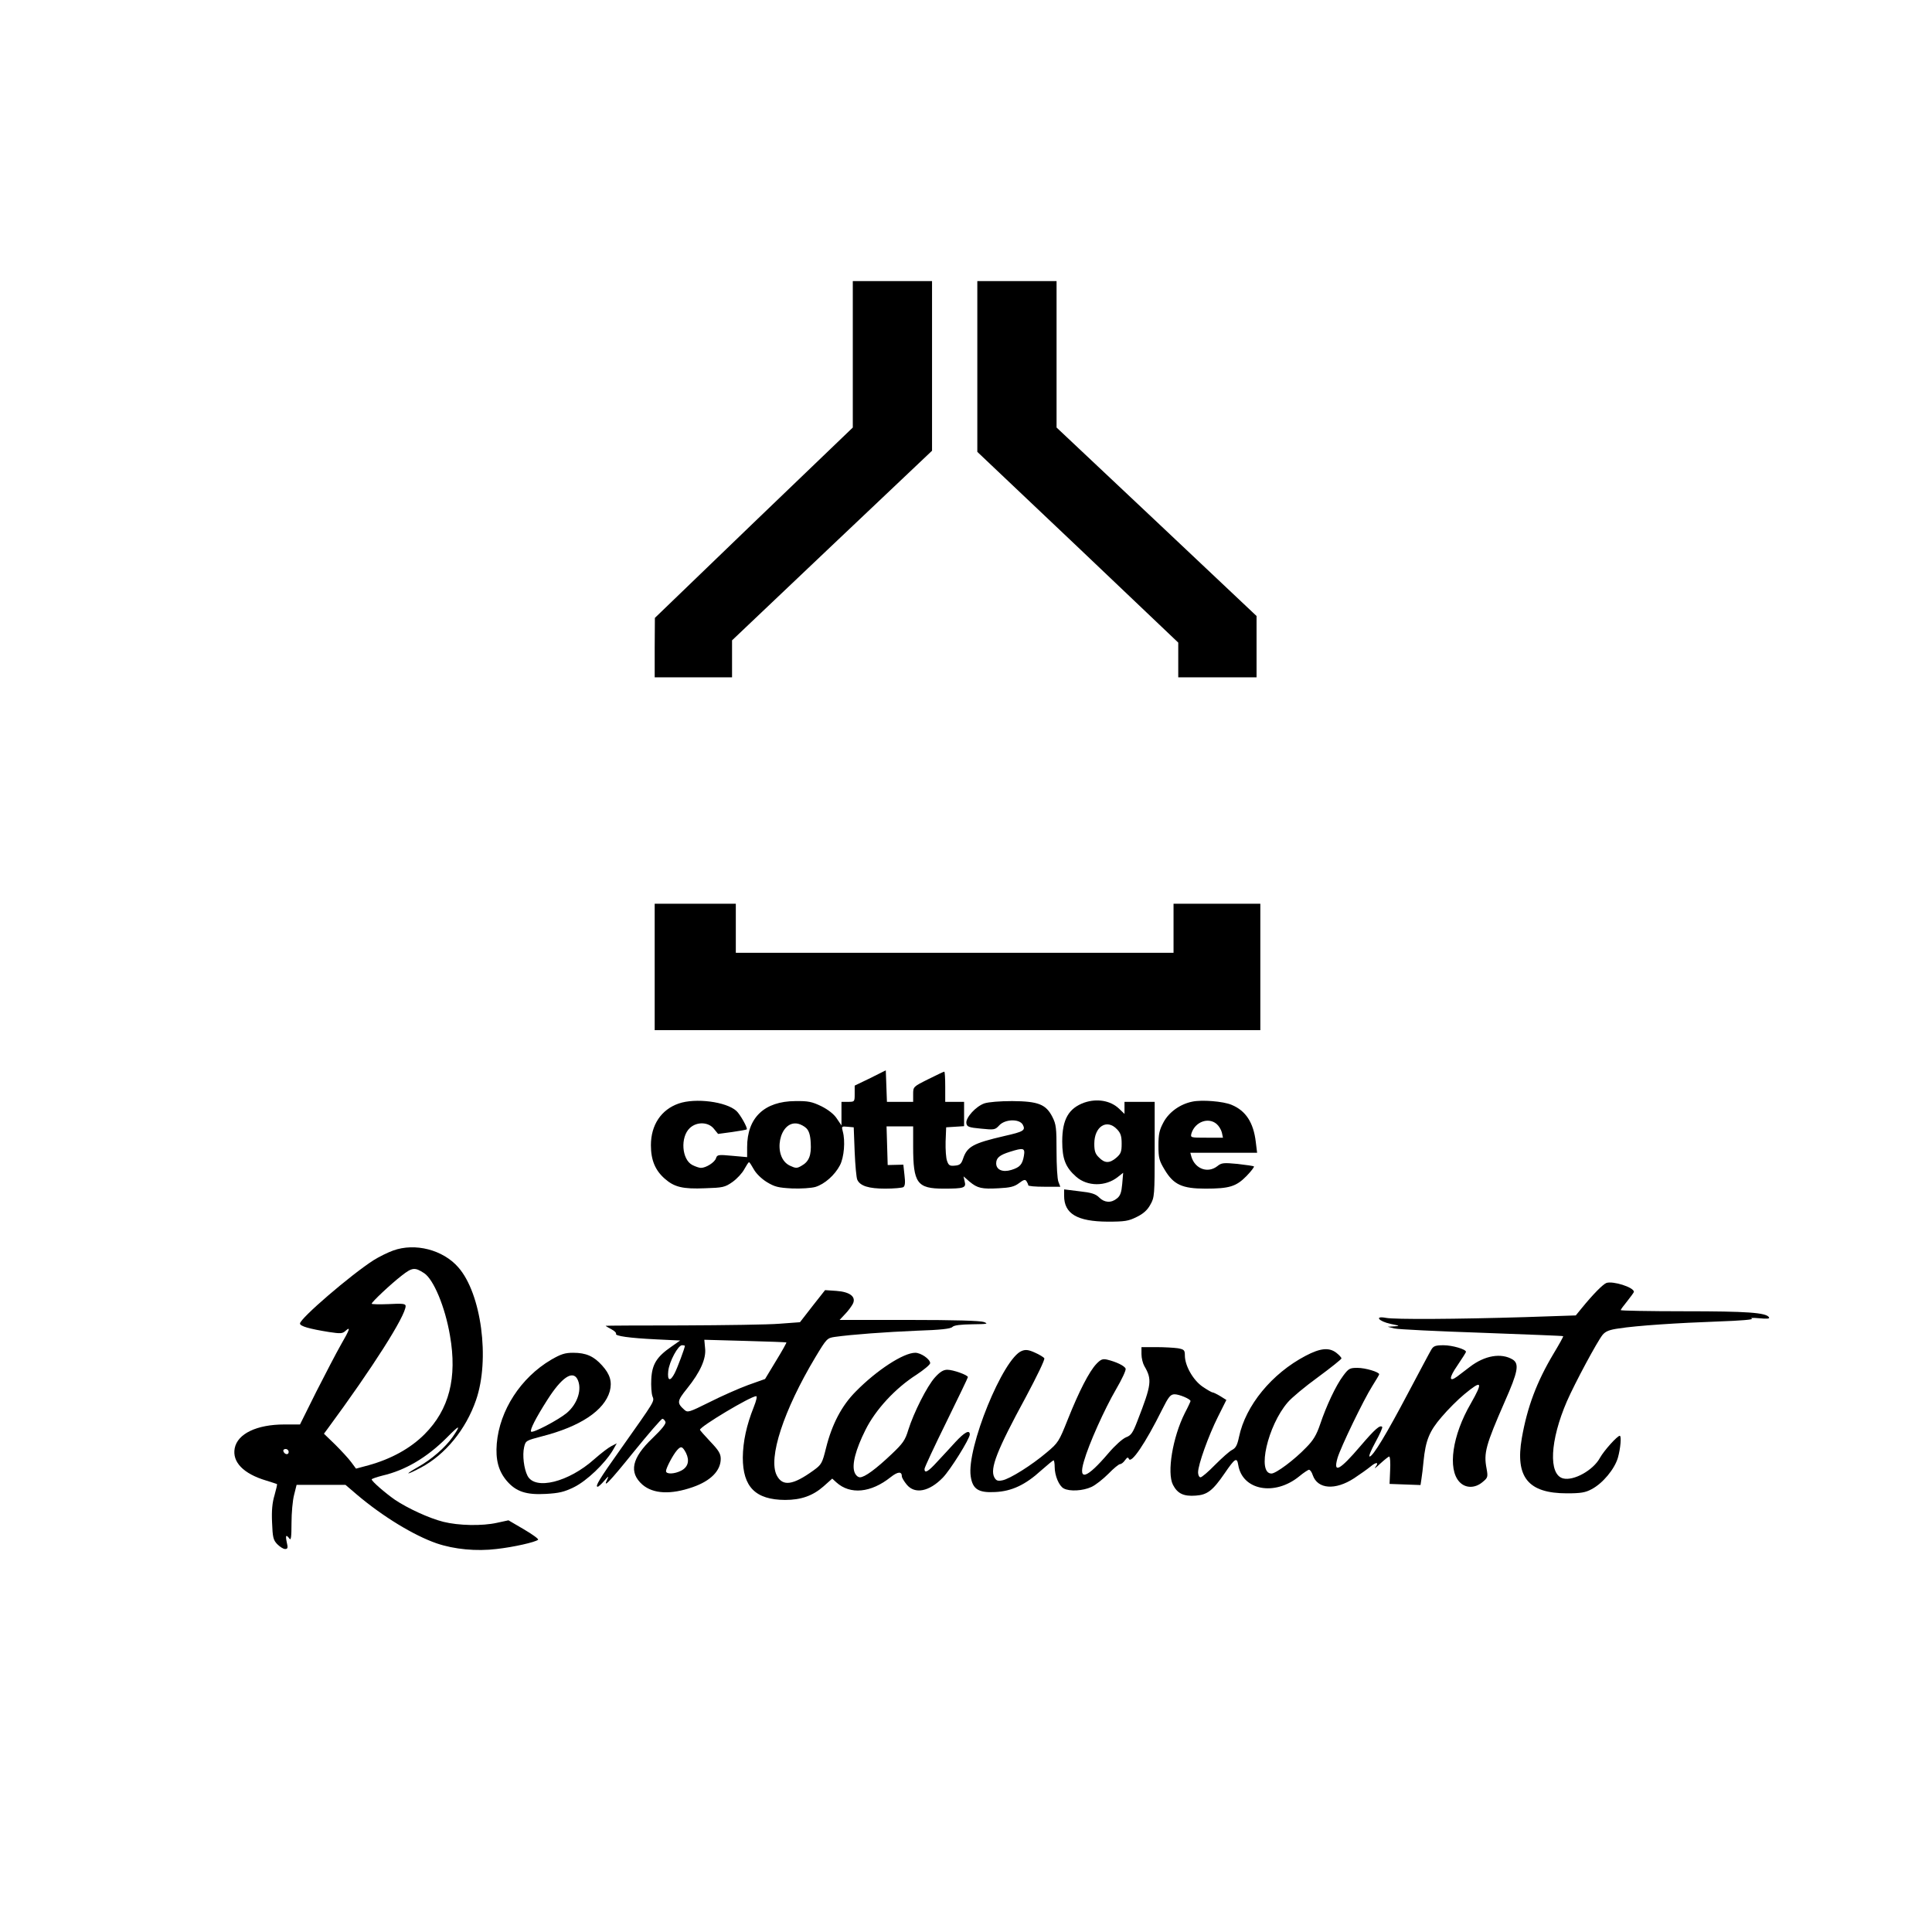 <?xml version="1.0" standalone="no"?>
<!DOCTYPE svg PUBLIC "-//W3C//DTD SVG 20010904//EN"
 "http://www.w3.org/TR/2001/REC-SVG-20010904/DTD/svg10.dtd">
<svg version="1.0" xmlns="http://www.w3.org/2000/svg"
 width="1024pt" height="1024pt" viewBox="0 0 1024 1024"
 preserveAspectRatio="xMidYMid meet">
<g transform="translate(0,1024) scale(0.1,-0.1)"
fill="#000000" stroke="none">
<path d="M4520 8362 l0 -388 -525 -504 -524 -505 -1 -157 0 -158 205 0 205 0
0 98 0 98 530 503 530 502 0 450 0 449 -210 0 -210 0 0 -388z"/>
<path d="M5180 8298 l0 -453 533 -505 532 -506 0 -92 0 -92 207 0 208 0 0 163
0 162 -530 500 -530 499 0 388 0 388 -210 0 -210 0 0 -452z"/>
<path d="M3470 5115 l0 -335 1605 0 1605 0 0 335 0 335 -230 0 -230 0 0 -130
0 -130 -1160 0 -1160 0 0 130 0 130 -215 0 -215 0 0 -335z"/>
<path d="M4613 4526 l-83 -40 0 -43 c0 -42 0 -43 -35 -43 l-35 0 0 -62 0 -63
-25 37 c-15 23 -46 47 -82 65 -50 24 -70 28 -138 27 -164 -1 -255 -88 -255
-244 l0 -53 -79 7 c-74 7 -80 6 -86 -13 -7 -22 -53 -51 -80 -51 -9 0 -29 7
-45 15 -57 29 -65 148 -14 196 37 35 99 33 128 -4 l22 -27 74 10 c41 6 76 12
78 14 6 7 -35 80 -55 98 -54 49 -217 70 -306 39 -92 -32 -147 -113 -147 -221
0 -79 23 -133 73 -177 51 -45 96 -56 214 -51 94 3 105 5 145 33 24 17 52 47
63 68 11 20 22 37 25 37 3 0 14 -17 25 -37 12 -22 40 -50 69 -68 43 -26 61
-30 134 -34 47 -2 103 2 124 8 49 15 103 63 130 115 22 42 29 129 15 179 -7
27 -7 28 25 25 l33 -3 5 -130 c3 -71 9 -138 14 -148 15 -33 61 -47 148 -47 46
0 89 4 96 8 9 6 11 24 6 64 l-6 55 -42 -1 -41 -1 -3 103 -3 102 71 0 70 0 0
-107 c0 -194 21 -223 161 -223 109 0 121 4 112 38 l-6 27 32 -28 c42 -35 65
-40 155 -35 59 3 82 8 107 27 25 19 33 21 40 10 5 -8 9 -17 9 -21 0 -5 38 -8
85 -8 l85 0 -10 26 c-6 14 -10 87 -10 163 0 122 -2 142 -22 181 -34 67 -75 83
-213 84 -65 0 -125 -5 -147 -12 -46 -16 -100 -76 -96 -105 3 -19 12 -23 77
-29 70 -7 75 -7 97 17 31 34 107 36 125 4 16 -30 5 -37 -97 -60 -168 -39 -198
-56 -220 -122 -9 -26 -17 -33 -42 -35 -27 -3 -34 1 -42 24 -6 15 -9 61 -8 103
l3 76 48 3 47 3 0 65 0 64 -50 0 -50 0 0 80 c0 44 -2 80 -5 80 -3 0 -41 -18
-85 -40 -80 -40 -80 -40 -80 -80 l0 -40 -70 0 -69 0 -3 84 -3 83 -82 -41z
m-339 -266 c14 -14 21 -37 23 -77 4 -66 -9 -100 -49 -122 -24 -14 -30 -14 -62
1 -95 46 -56 244 44 222 14 -3 34 -14 44 -24z m1153 -146 c-8 -46 -21 -61 -67
-75 -46 -14 -80 1 -80 35 0 29 18 44 72 61 73 23 82 21 75 -21z"/>
<path d="M5747 4396 c-83 -30 -117 -89 -117 -206 0 -93 18 -138 74 -187 59
-52 156 -53 221 -1 l28 22 -5 -59 c-4 -45 -10 -63 -28 -77 -30 -25 -66 -23
-94 5 -19 19 -41 26 -105 33 l-81 10 0 -34 c0 -95 69 -136 230 -137 92 0 111
3 155 25 35 17 57 37 72 65 22 38 23 50 23 293 l0 252 -80 0 -80 0 0 -32 0
-32 -29 28 c-45 43 -117 55 -184 32z m174 -142 c19 -20 24 -36 24 -76 0 -42
-4 -53 -28 -74 -36 -31 -62 -30 -92 1 -20 19 -25 34 -25 73 0 92 67 134 121
76z"/>
<path d="M6319 4401 c-64 -13 -123 -55 -152 -109 -22 -41 -27 -62 -27 -124 0
-66 4 -80 33 -128 47 -79 93 -100 216 -100 127 0 163 11 218 67 24 25 42 48
39 51 -3 2 -42 8 -87 13 -74 7 -85 6 -107 -12 -50 -39 -117 -15 -137 49 l-6
22 177 0 177 0 -7 57 c-12 103 -53 166 -128 197 -44 19 -159 28 -209 17z m129
-118 c12 -10 24 -30 28 -45 l6 -28 -87 0 c-85 0 -86 0 -80 23 19 61 89 87 133
50z"/>
<path d="M2084 3612 c-28 -10 -75 -33 -105 -52 -121 -78 -389 -308 -389 -335
0 -14 48 -28 154 -45 60 -9 71 -9 87 6 29 26 23 8 -25 -75 -24 -42 -82 -154
-130 -248 l-86 -173 -83 0 c-146 0 -248 -49 -263 -126 -14 -73 46 -135 166
-171 30 -9 56 -18 58 -19 2 -1 -4 -27 -13 -59 -12 -39 -16 -83 -13 -145 3 -77
6 -92 27 -114 14 -14 32 -26 42 -26 14 0 16 6 9 35 -8 38 -4 44 14 20 8 -12
11 8 11 82 0 54 6 122 14 151 l13 52 129 0 130 0 62 -53 c136 -115 300 -215
421 -257 94 -32 211 -43 318 -30 90 10 205 36 220 49 4 4 -29 28 -75 55 l-82
48 -60 -13 c-80 -18 -205 -15 -285 5 -76 19 -190 72 -257 117 -53 37 -123 98
-123 108 0 3 26 12 57 20 121 28 235 95 341 201 69 70 77 71 32 5 -39 -56
-113 -121 -187 -162 -74 -42 -60 -43 17 -2 130 69 239 202 293 358 75 216 28
566 -94 704 -81 93 -229 131 -345 89z m164 -120 c50 -33 111 -178 137 -331 39
-223 -4 -392 -135 -523 -75 -75 -177 -131 -296 -164 l-67 -18 -26 35 c-14 19
-52 60 -84 92 l-60 58 20 27 c238 323 413 598 413 650 0 12 -17 14 -90 10 -49
-2 -90 -1 -90 2 0 9 101 104 159 149 56 44 70 45 119 13z m-718 -948 c0 -17
-22 -14 -28 4 -2 7 3 12 12 12 9 0 16 -7 16 -16z"/>
<path d="M8514 3440 c-19 -8 -70 -59 -131 -134 l-31 -38 -269 -9 c-365 -11
-690 -13 -737 -4 -63 12 -40 -18 25 -32 49 -10 51 -11 19 -13 l-35 -2 35 -9
c19 -5 228 -15 464 -23 236 -9 430 -16 431 -18 2 -2 -21 -43 -51 -93 -89 -149
-139 -282 -168 -447 -36 -208 34 -293 239 -293 73 0 98 4 131 22 59 31 121
106 139 166 14 49 20 117 10 117 -13 0 -84 -79 -105 -117 -36 -66 -139 -123
-195 -109 -79 20 -70 201 20 409 42 96 160 316 189 352 16 19 36 27 86 34 96
15 309 29 530 37 116 4 187 10 175 15 -11 4 5 5 39 2 41 -4 57 -3 52 5 -15 25
-117 32 -446 32 -187 0 -340 3 -340 6 0 3 16 25 35 48 19 24 35 46 35 49 0 24
-111 59 -146 47z"/>
<path d="M4306 3317 l-66 -85 -108 -8 c-59 -5 -290 -8 -514 -9 -225 0 -408 -1
-408 -2 0 -1 14 -10 30 -18 17 -9 28 -20 25 -24 -7 -12 70 -23 215 -30 l125
-6 -47 -33 c-77 -53 -102 -93 -106 -171 -2 -36 1 -77 6 -91 11 -29 17 -18
-168 -280 -113 -159 -138 -200 -122 -200 4 0 20 14 35 32 21 24 25 27 17 10
-28 -56 6 -22 139 143 78 96 146 175 152 175 5 0 12 -7 16 -16 4 -10 -18 -38
-69 -87 -110 -105 -126 -181 -53 -246 57 -49 150 -54 267 -13 95 33 148 87
148 150 0 27 -11 45 -55 91 -30 32 -55 60 -55 63 0 17 269 178 298 178 6 0 1
-23 -13 -58 -38 -95 -57 -182 -58 -267 0 -156 67 -224 224 -225 85 0 147 22
204 72 l46 41 22 -20 c73 -66 183 -56 288 28 38 30 59 31 59 4 0 -7 12 -27 26
-44 43 -52 119 -37 191 37 40 41 143 206 143 229 0 27 -28 12 -76 -40 -27 -29
-70 -77 -97 -105 -48 -53 -67 -63 -67 -38 0 8 52 119 115 247 63 129 115 236
115 240 0 11 -78 39 -109 39 -21 0 -39 -11 -66 -41 -42 -47 -112 -186 -141
-278 -16 -54 -29 -72 -87 -127 -84 -80 -144 -124 -169 -124 -11 0 -23 11 -29
27 -15 40 6 120 58 224 53 107 158 221 271 293 39 26 72 53 72 61 0 21 -49 55
-79 55 -63 0 -205 -93 -315 -205 -75 -75 -127 -175 -158 -300 -20 -81 -24 -88
-67 -119 -108 -78 -163 -86 -194 -26 -47 91 36 345 205 627 59 98 62 101 102
107 92 13 271 26 436 33 125 4 179 10 188 20 9 9 43 13 105 14 79 1 88 2 62
12 -20 7 -153 11 -397 11 l-368 0 29 31 c16 16 34 41 41 54 19 37 -14 64 -88
69 l-59 4 -67 -85z m-138 -192 c2 -1 -23 -46 -55 -98 l-58 -96 -90 -32 c-49
-18 -142 -59 -205 -91 -109 -54 -115 -56 -133 -40 -40 36 -39 46 15 113 70 87
102 159 95 214 l-4 44 216 -6 c119 -3 217 -7 219 -8z m-538 -18 c0 -11 -40
-118 -54 -145 -24 -47 -40 -41 -34 12 6 51 52 136 73 136 8 0 15 -2 15 -3z m6
-568 c20 -41 11 -75 -26 -94 -35 -18 -80 -20 -80 -2 0 16 37 86 58 110 21 24
29 22 48 -14z"/>
<path d="M7587 3088 c-8 -13 -62 -115 -122 -228 -116 -220 -188 -340 -206
-340 -6 0 8 34 31 76 23 42 39 78 36 81 -12 12 -38 -11 -116 -102 -110 -129
-145 -147 -121 -63 17 58 139 310 184 381 20 32 37 60 37 63 0 12 -73 34 -115
34 -41 0 -47 -3 -76 -42 -39 -52 -89 -159 -122 -257 -19 -56 -36 -85 -74 -123
-62 -65 -160 -138 -184 -138 -78 0 -20 254 86 377 20 24 92 84 161 134 68 50
124 95 124 99 0 5 -12 18 -26 29 -39 31 -86 26 -164 -15 -179 -94 -318 -263
-353 -430 -9 -43 -17 -59 -37 -69 -14 -7 -54 -43 -90 -79 -35 -36 -70 -66 -77
-66 -7 0 -13 12 -13 26 0 41 55 194 105 294 l45 90 -32 20 c-18 11 -37 20 -41
20 -5 0 -29 14 -54 31 -50 35 -93 111 -93 165 0 28 -4 32 -37 38 -21 3 -73 6
-115 6 l-78 0 0 -37 c0 -21 7 -49 15 -63 42 -72 39 -97 -36 -290 -25 -65 -34
-78 -61 -88 -19 -8 -58 -43 -93 -84 -115 -135 -162 -151 -130 -43 26 92 110
278 170 381 31 53 54 102 51 110 -6 15 -49 36 -99 48 -23 5 -33 1 -56 -23 -38
-40 -92 -145 -151 -293 -47 -118 -51 -125 -112 -176 -80 -68 -195 -140 -235
-148 -25 -5 -33 -2 -43 16 -24 46 13 142 168 427 57 107 101 197 97 204 -4 6
-27 20 -50 30 -33 15 -49 17 -69 9 -99 -37 -294 -516 -271 -665 10 -68 41 -88
130 -83 87 4 160 38 244 115 33 29 62 53 65 53 3 0 6 -16 6 -35 0 -46 23 -101
48 -114 31 -17 102 -13 147 8 22 10 62 42 90 70 27 28 55 51 62 51 6 0 18 9
26 21 11 15 16 17 20 7 12 -29 87 81 176 260 35 70 45 82 67 82 24 0 84 -25
84 -36 0 -2 -13 -31 -30 -63 -65 -129 -96 -317 -63 -381 24 -46 56 -62 121
-57 61 4 90 27 152 117 56 82 66 88 73 45 22 -134 193 -166 323 -60 23 19 47
35 52 35 6 0 15 -13 20 -29 26 -74 119 -81 219 -16 32 21 71 49 87 62 31 26
47 24 25 -4 -7 -10 5 -1 27 20 22 20 43 37 47 37 5 0 7 -33 5 -72 l-3 -73 82
-3 82 -3 5 33 c3 18 8 60 11 93 11 111 31 160 96 235 33 39 87 93 120 120 94
78 101 68 35 -48 -99 -170 -124 -348 -61 -416 32 -35 83 -35 123 -1 28 23 29
27 21 72 -16 82 -4 124 96 353 71 160 78 201 43 224 -61 37 -149 22 -228 -39
-25 -19 -55 -42 -67 -51 -44 -32 -44 -7 1 58 25 37 46 70 46 73 0 14 -73 35
-119 35 -42 0 -53 -4 -64 -22z"/>
<path d="M2921 3033 c-161 -95 -273 -268 -288 -444 -7 -86 9 -146 53 -198 49
-57 103 -75 208 -69 69 4 96 10 149 36 68 34 162 124 205 195 l21 37 -29 -15
c-16 -8 -56 -39 -89 -68 -137 -123 -315 -167 -355 -89 -19 37 -28 109 -18 152
8 34 10 35 94 57 204 52 331 137 360 239 13 50 2 90 -41 137 -44 49 -85 67
-153 67 -44 0 -65 -7 -117 -37z m139 -102 c27 -52 2 -131 -56 -180 -46 -38
-180 -108 -189 -99 -8 8 25 73 87 170 74 116 132 156 158 109z"/>
</g>
</svg>
